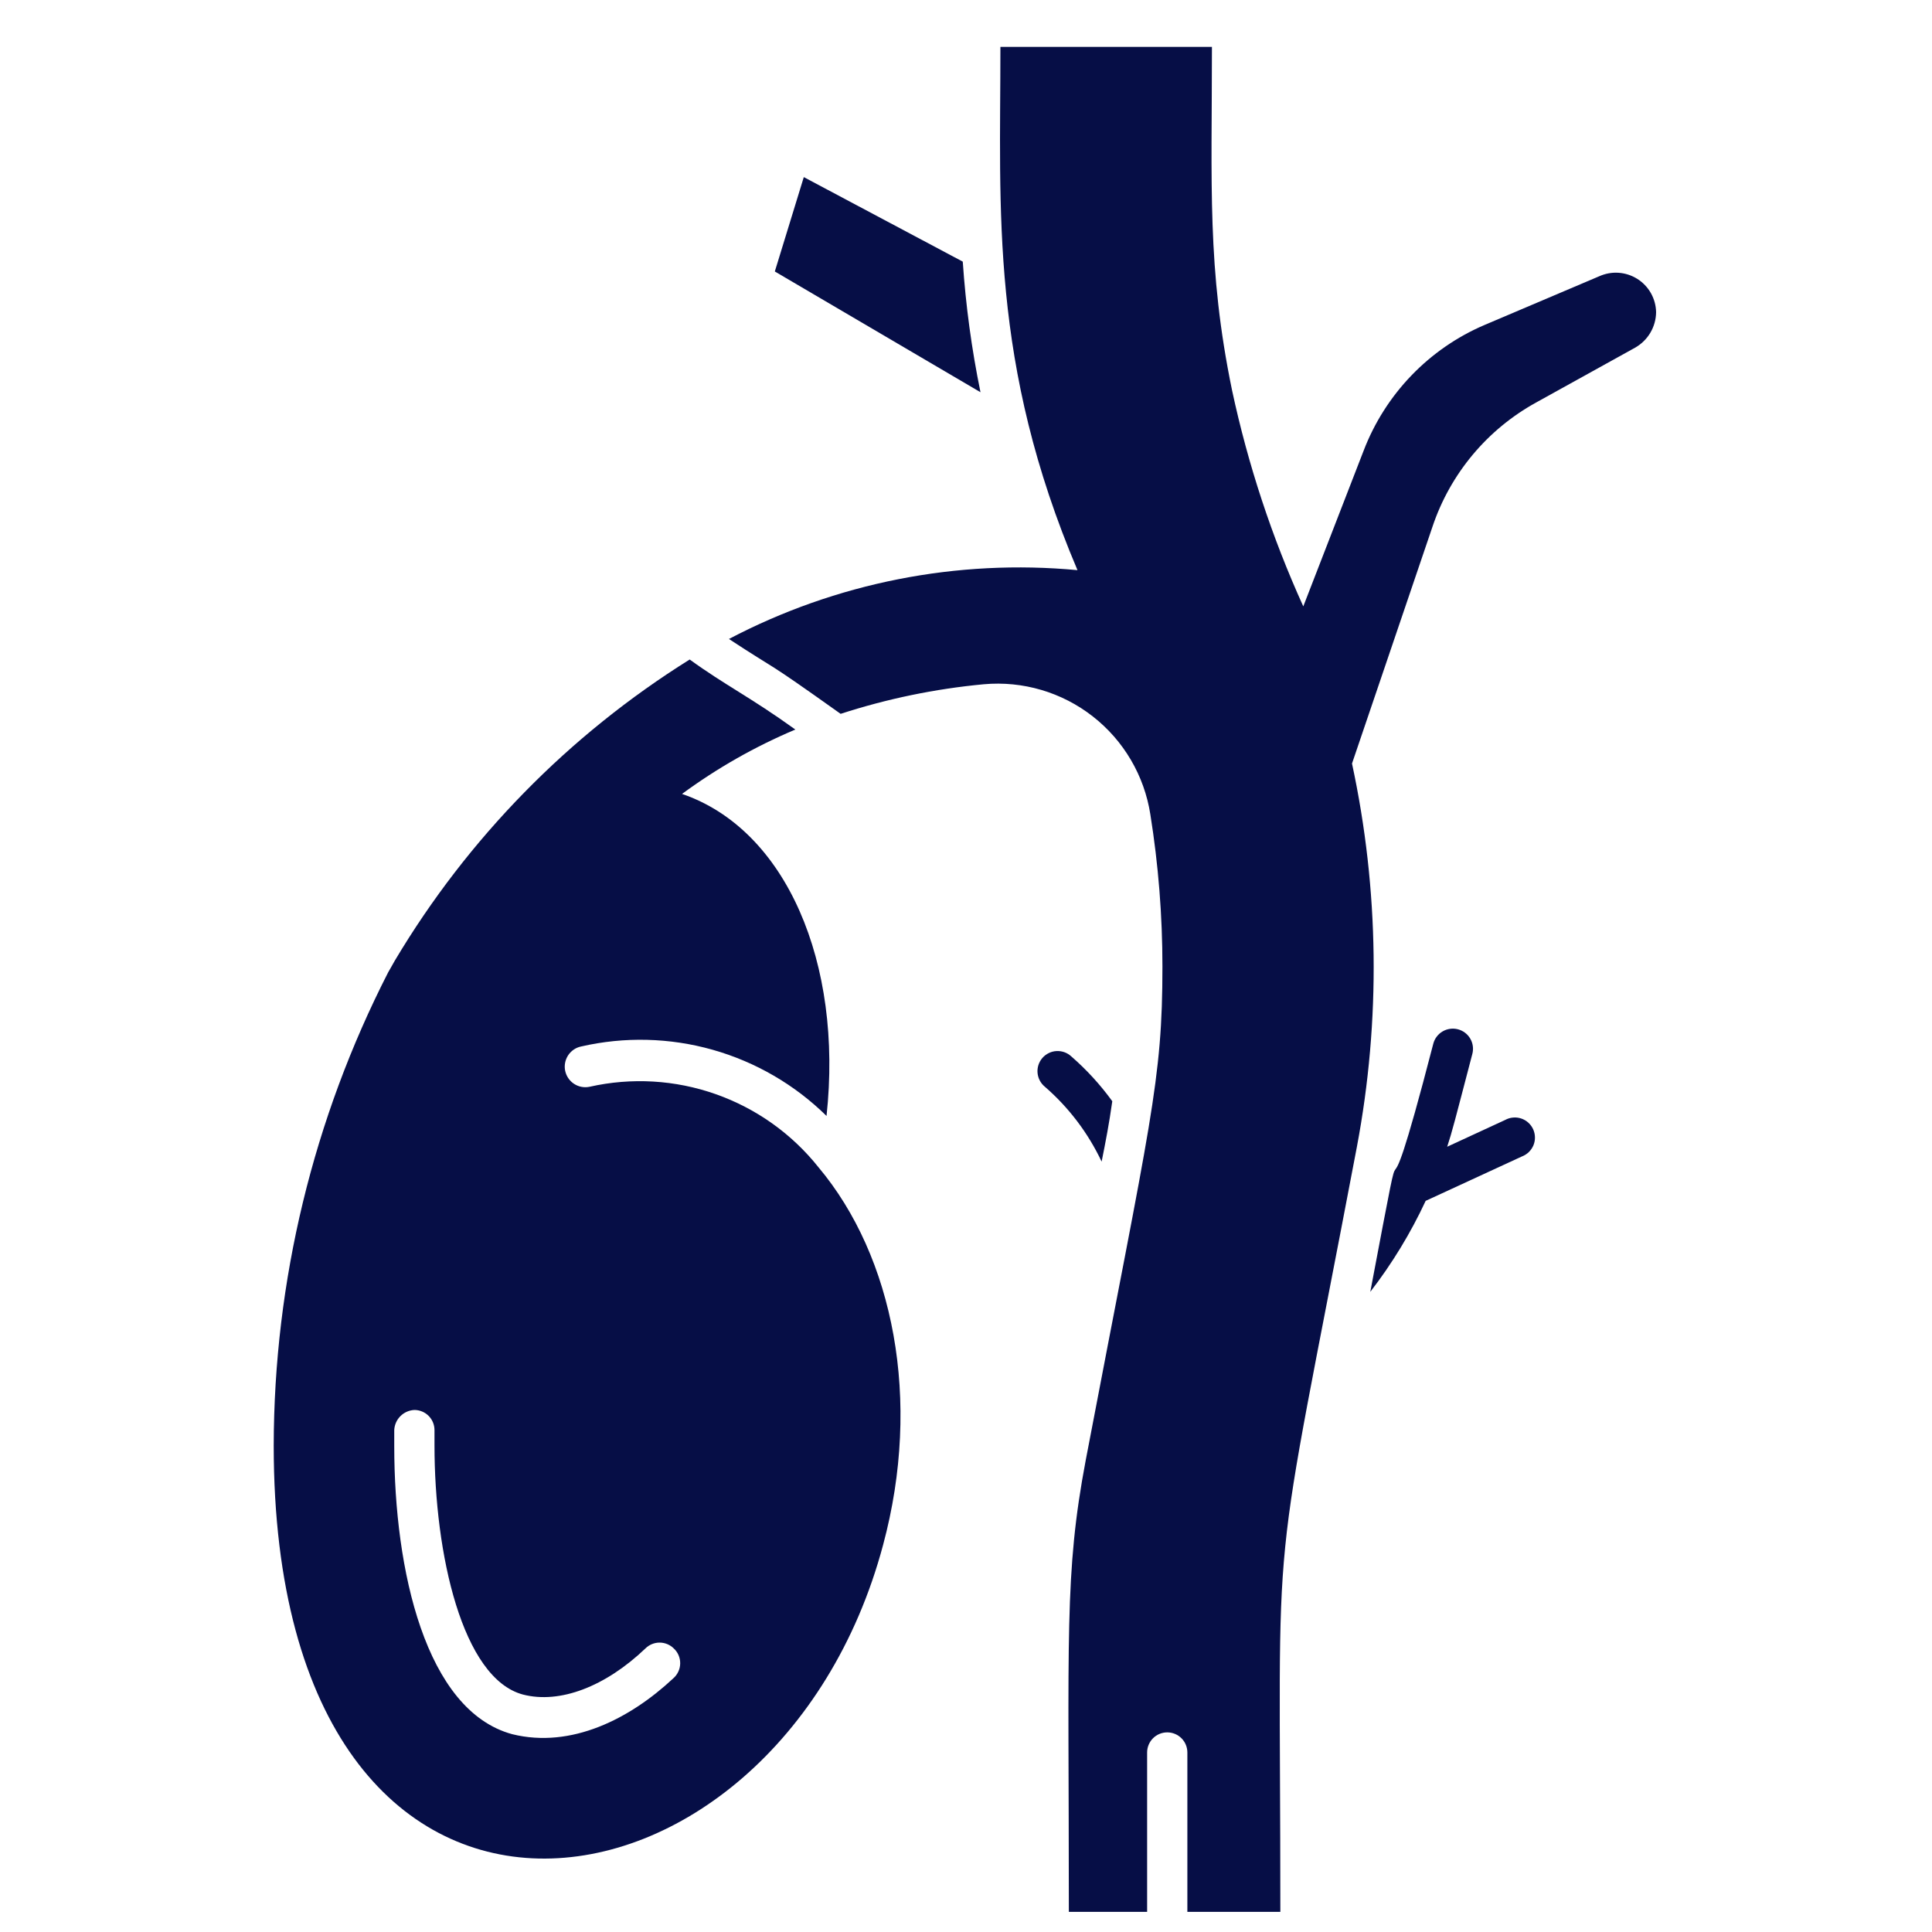 <svg width="64" height="64" viewBox="0 0 64 64" fill="none" xmlns="http://www.w3.org/2000/svg">
<path d="M50.42 38.307L47.227 39.78C46.729 40.849 46.114 41.86 45.393 42.793C46.84 35.147 45.46 42.373 47.48 34.573C47.525 34.402 47.636 34.255 47.79 34.166C47.943 34.077 48.125 34.052 48.297 34.097C48.468 34.142 48.615 34.253 48.704 34.406C48.794 34.559 48.818 34.742 48.773 34.913C48.187 37.153 48.107 37.48 47.94 37.987L49.86 37.1C49.94 37.056 50.028 37.029 50.119 37.021C50.21 37.012 50.302 37.022 50.389 37.051C50.475 37.079 50.556 37.125 50.624 37.186C50.692 37.247 50.747 37.321 50.786 37.404C50.824 37.487 50.845 37.577 50.847 37.668C50.85 37.759 50.833 37.85 50.799 37.935C50.764 38.019 50.713 38.096 50.648 38.16C50.583 38.224 50.505 38.274 50.42 38.307Z" fill="#060E46"/>
<path d="M36.846 36.48C36.74 37.233 36.627 37.813 36.493 38.48C36.045 37.532 35.405 36.687 34.613 36C34.544 35.944 34.487 35.874 34.445 35.795C34.403 35.716 34.378 35.63 34.37 35.541C34.362 35.452 34.373 35.362 34.4 35.277C34.428 35.192 34.472 35.114 34.531 35.046C34.589 34.979 34.661 34.924 34.741 34.885C34.821 34.845 34.908 34.822 34.997 34.818C35.087 34.813 35.176 34.826 35.26 34.856C35.344 34.886 35.421 34.933 35.486 34.993C35.995 35.436 36.451 35.934 36.846 36.48Z" fill="#060E46"/>
<path d="M32.48 12.993L25.667 8.993L26.627 5.867L31.893 8.667C31.991 10.12 32.187 11.566 32.48 12.993Z" fill="#060E46"/>
<path d="M54.86 10.34C54.858 10.581 54.792 10.817 54.669 11.024C54.546 11.231 54.37 11.402 54.16 11.52L50.887 13.333C49.267 14.225 48.041 15.693 47.453 17.447L44.787 25.293C45.687 29.476 45.741 33.796 44.947 38C42 53.507 42.413 49.333 42.413 63.333H39.333V58.053C39.333 57.877 39.263 57.707 39.138 57.582C39.013 57.457 38.843 57.387 38.667 57.387C38.49 57.387 38.32 57.457 38.195 57.582C38.07 57.707 38 57.877 38 58.053V63.333H35.407C35.407 54.167 35.253 52.14 35.967 48.367C38.127 37.033 38.507 35.827 38.507 32.013C38.507 30.328 38.373 28.645 38.107 26.98C37.907 25.694 37.225 24.533 36.2 23.732C35.175 22.93 33.883 22.55 32.587 22.667C30.976 22.818 29.386 23.147 27.847 23.647C25.18 21.747 25.893 22.313 24.147 21.167C27.693 19.304 31.705 18.512 35.693 18.887C32.787 12.04 33.14 7.007 33.14 1.553H40.147C40.147 6.113 39.98 8.887 40.813 12.927C41.341 15.391 42.132 17.791 43.173 20.087L45.173 14.927C45.528 14.001 46.065 13.156 46.752 12.441C47.439 11.726 48.262 11.157 49.173 10.767L52.973 9.153C53.175 9.062 53.395 9.021 53.616 9.036C53.836 9.051 54.05 9.12 54.237 9.238C54.424 9.355 54.579 9.518 54.688 9.71C54.797 9.903 54.856 10.119 54.86 10.34Z" fill="#060E46"/>
<path d="M27.113 38.667C26.228 37.555 25.047 36.716 23.706 36.244C22.366 35.772 20.92 35.688 19.533 36C19.446 36.019 19.355 36.02 19.267 36.004C19.179 35.988 19.095 35.955 19.02 35.906C18.945 35.858 18.88 35.795 18.829 35.721C18.778 35.647 18.742 35.564 18.723 35.477C18.704 35.389 18.703 35.299 18.719 35.211C18.735 35.123 18.769 35.038 18.817 34.963C18.866 34.888 18.929 34.823 19.002 34.772C19.076 34.721 19.159 34.685 19.247 34.667C20.686 34.336 22.186 34.373 23.608 34.775C25.029 35.177 26.327 35.931 27.38 36.967C27.927 31.907 26.047 27.48 22.593 26.3C23.756 25.444 25.016 24.728 26.347 24.167C24.847 23.087 24.033 22.707 22.847 21.847C18.845 24.347 15.496 27.766 13.08 31.82C12.953 32.04 12.887 32.167 12.86 32.207C10.376 37.061 9.076 42.434 9.067 47.887C9.067 66.807 25.733 64.347 29.253 51.18C30.547 46.373 29.593 41.62 27.113 38.667ZM22.3 55.6C20.873 56.933 18.927 57.933 16.967 57.447C14.093 56.667 13.06 52 13.06 47.907C13.06 47.727 13.06 47.553 13.06 47.373C13.068 47.199 13.141 47.034 13.264 46.911C13.388 46.788 13.553 46.715 13.727 46.707C13.903 46.707 14.073 46.777 14.198 46.902C14.323 47.027 14.393 47.197 14.393 47.373V47.88C14.393 51.473 15.313 55.593 17.32 56.133C18.547 56.453 20.06 55.867 21.38 54.607C21.505 54.483 21.674 54.413 21.85 54.413C22.026 54.413 22.195 54.483 22.32 54.607C22.389 54.671 22.443 54.748 22.48 54.835C22.516 54.921 22.534 55.014 22.532 55.108C22.53 55.202 22.509 55.294 22.468 55.379C22.428 55.464 22.371 55.539 22.3 55.6Z" fill="#060E46"/>
</svg>

